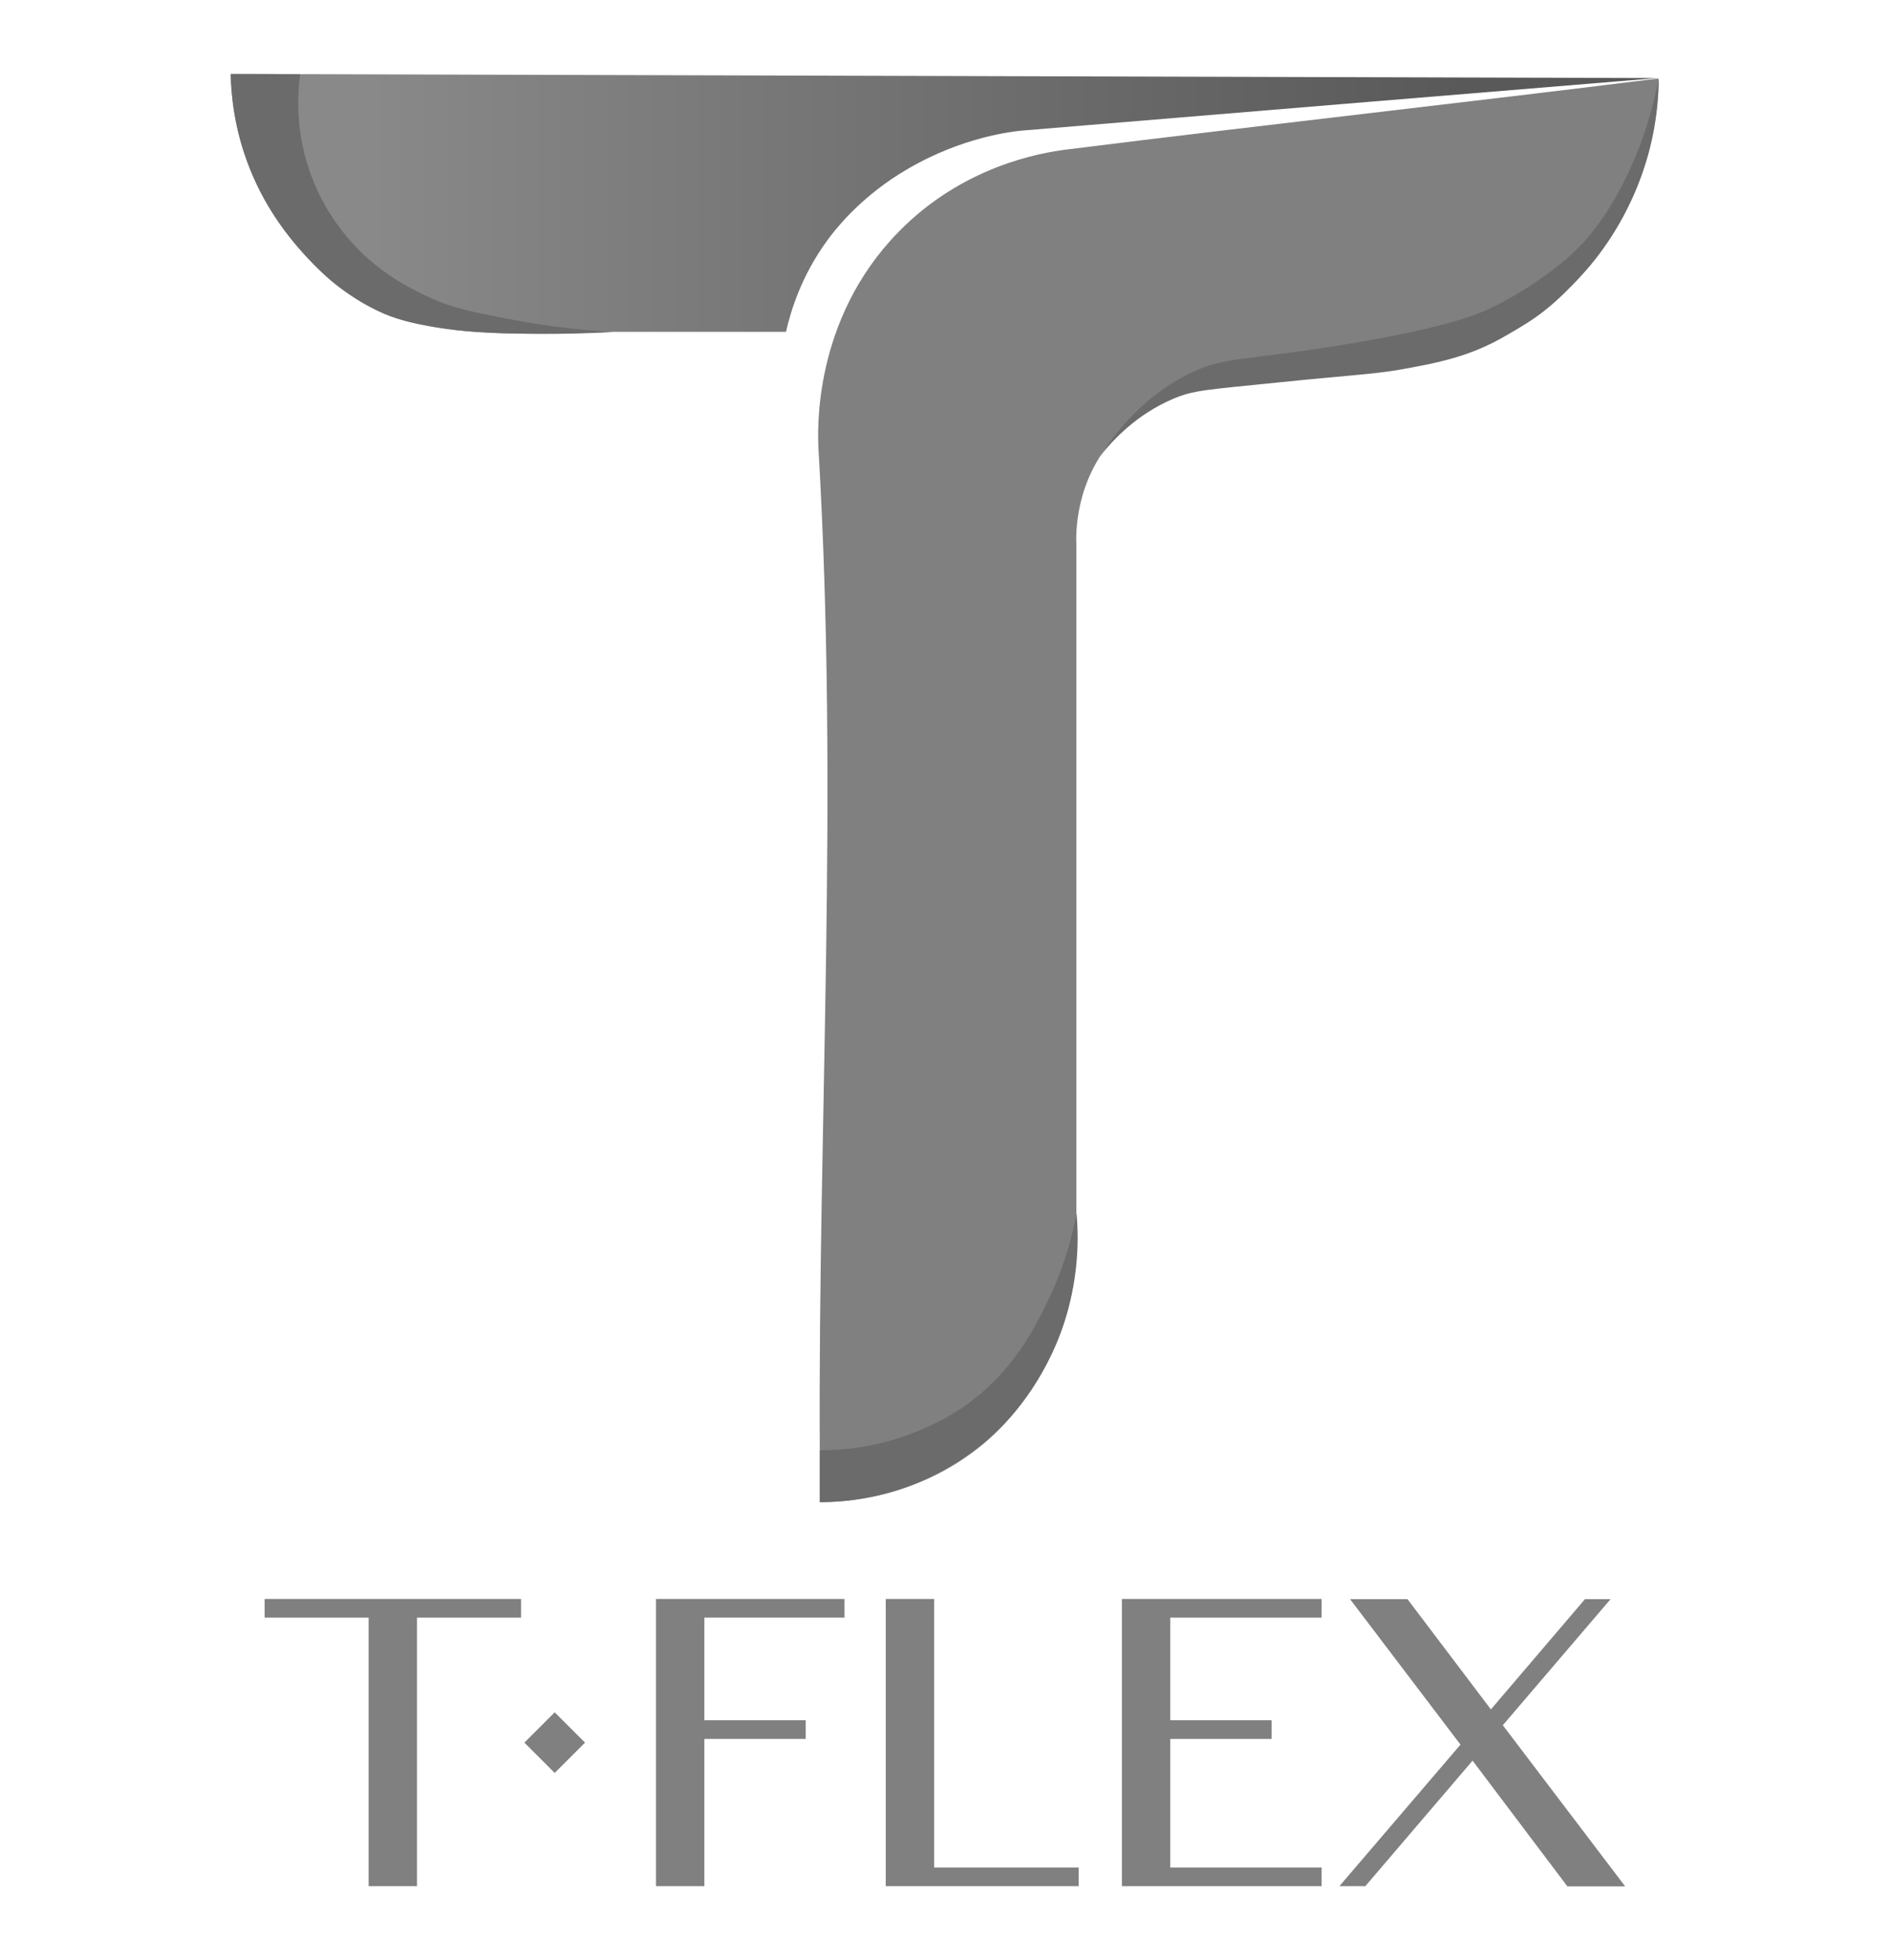 <svg viewBox="0 0 1063.4 1102.3" version="1.1" xmlns:xlink="http://www.w3.org/1999/xlink" xmlns="http://www.w3.org/2000/svg">
  <defs>
    <style>
      .cls-1 {
        fill: gray;
      }

      .cls-2 {
        fill: url(#Sfumatura_senza_nome);
      }

      .cls-3 {
        fill: #6b6b6b;
      }
    </style>
    <linearGradient gradientUnits="userSpaceOnUse" gradientTransform="translate(0 1102) scale(1 -1)" y2="987.3" x2="897.8" y1="987.3" x1="129.8" data-sanitized-data-name="Sfumatura senza nome" data-name="Sfumatura senza nome" id="Sfumatura_senza_nome">
      <stop stop-color="#898989" offset=".1"></stop>
      <stop stop-color="#595959" offset=".9"></stop>
    </linearGradient>
  </defs>
  
  <g>
    <g id="Livello_4">
      <g>
        <path d="M129.8,41.6c.3,15,2.7,27.2,5,35.8,1.6,6.2,7.6,26.9,23,49.1,2.6,3.8,9,12.6,18.8,22.3,3.7,3.7,8.8,8.8,16.5,14.3,4.3,3.1,11.6,8.4,22.3,12.9,10.7,4.6,19.4,6.1,29.3,7.9,9.1,1.6,16,2.2,23.4,2.7,9.8.8,18,1,28.7,1,12.1,0,28.3-.1,47.8-1h97.4c2.7-11.8,8.6-31.4,23.2-51.4,3.8-5.2,16.8-22.4,40.6-37.4,29.4-18.5,57.9-23.4,69.3-24.4,119-9.9,237.9-19.7,356.9-29.5-267.4-.8-534.8-1.5-802.2-2.3h0Z" class="cls-2"></path>
        <path d="M932.8,44.1c-111,13.9-222.1,26.1-333.2,40-14.1,1.8-58.1,9.1-94.5,46.5-48,49.2-45.4,111.8-44.8,122.3,11.4,196.1-.3,375.5.7,562.7,0,12.8,0,23.1,0,29.1,11.8,0,53.8-1.2,91.9-32.7,4.5-3.7,40.6-34.4,50.1-86.6,2.1-11.5,2.4-21.3,2.3-28.1v-390.5c-.3-6.1-1-36.4,22-61.5,17.8-19.4,39.6-24.5,47.1-25.8,43-5.1,86.1-10.1,129.1-15.2,14.7-3.3,53.5-14,85.8-49.4,25.5-27.9,35.5-58.4,39.5-76.7,3.1-14.3,3.9-25,3.8-34h0Z" class="cls-1"></path>
        <path d="M461,815.5c7.7,0,18.2-.6,30.2-3.1,27.7-5.9,46.3-18.4,50.3-21.1,28.9-19.9,41.5-46.5,48.9-62.3,8.8-18.7,12.9-35.4,15-46.6,1.1,12.2,1.3,31.4-4.7,53.7-10.3,38.2-32.5,61.1-37.6,66.3-7.4,7.4-29.9,28.3-65.8,37.6-14.6,3.8-27.3,4.6-36.3,4.6,0-9.7,0-19.4,0-29.1h0Z" class="cls-3"></path>
        <path d="M618.2,257.2c9.3-14.5,24.8-33.9,49.4-46.5,20.5-10.5,30.1-7.4,88.1-16.9,58.9-9.7,76.2-17.3,85.2-21.8,0,0,26.1-12.7,45.5-31.5,16.9-16.3,37.5-50.2,46.4-96.5-.1,14.2-2,25.9-3.8,34.3-8.8,40-30.1,65.9-38.4,75.1-18.4,20.3-27.3,25.9-44.2,35.6-19.9,11.5-37.3,15-60,19-13.8,2.4-31.2,3.3-67,7-41.2,4.2-48.1,4.3-60,9.4-19.9,8.6-33.1,22.3-41.2,32.7h0Z" class="cls-3"></path>
        <path d="M168.8,41.7c-1.3,9.4-2.2,24.5,1.8,42.2,2,8.8,7,26.2,20.3,44,17.8,24,40,34.4,50.5,39.3,13.7,6.3,24.3,8.2,45.4,12.3,23.9,4.6,43.9,6.4,57.7,7.2-30.7,1.7-56.6,1.1-76.5,0,0,0-33.1-2-52.1-10.3-12.7-5.6-22.4-12.8-25.4-15.1-2.5-1.9-10.5-8.2-20.2-19.2-7.1-8.1-20.4-23.4-29.9-47.4-8.6-21.6-10.4-40.8-10.7-53.1,13,0,26,0,39,.1h0Z" class="cls-3"></path>
      </g>
      <g>
        <path d="M293,899.1v10.5h-58.5v151h-27.2v-151h-58.5v-10.5h144.1Z" class="cls-1"></path>
        <path d="M474.9,899.1v10.5h-78.8v57.7h57v10.5h-57v82.8h-27.2v-161.5h105.9Z" class="cls-1"></path>
        <path d="M498.1,899.1h27.2v151h81.3v10.5h-108.5v-161.5h0Z" class="cls-1"></path>
        <path d="M743.2,899.1v10.5h-85.1v57.7h57v10.5h-57v72.3h85.1v10.5h-112.3v-161.5h112.3Z" class="cls-1"></path>
        <path d="M767.4,1060.6h-14.2l68.1-79.6-62.1-81.8h32.3l46.9,62,52.9-62h14.4l-60.6,70.9,68.8,90.6h-32.5l-53.3-70.7-60.4,70.7h0Z" class="cls-1"></path>
      </g>
      <rect transform="translate(-601.5 507.6) rotate(-45)" height="24.1" width="24.1" y="967.8" x="299.9" class="cls-1"></rect>
    </g>
  </g>
</svg>
